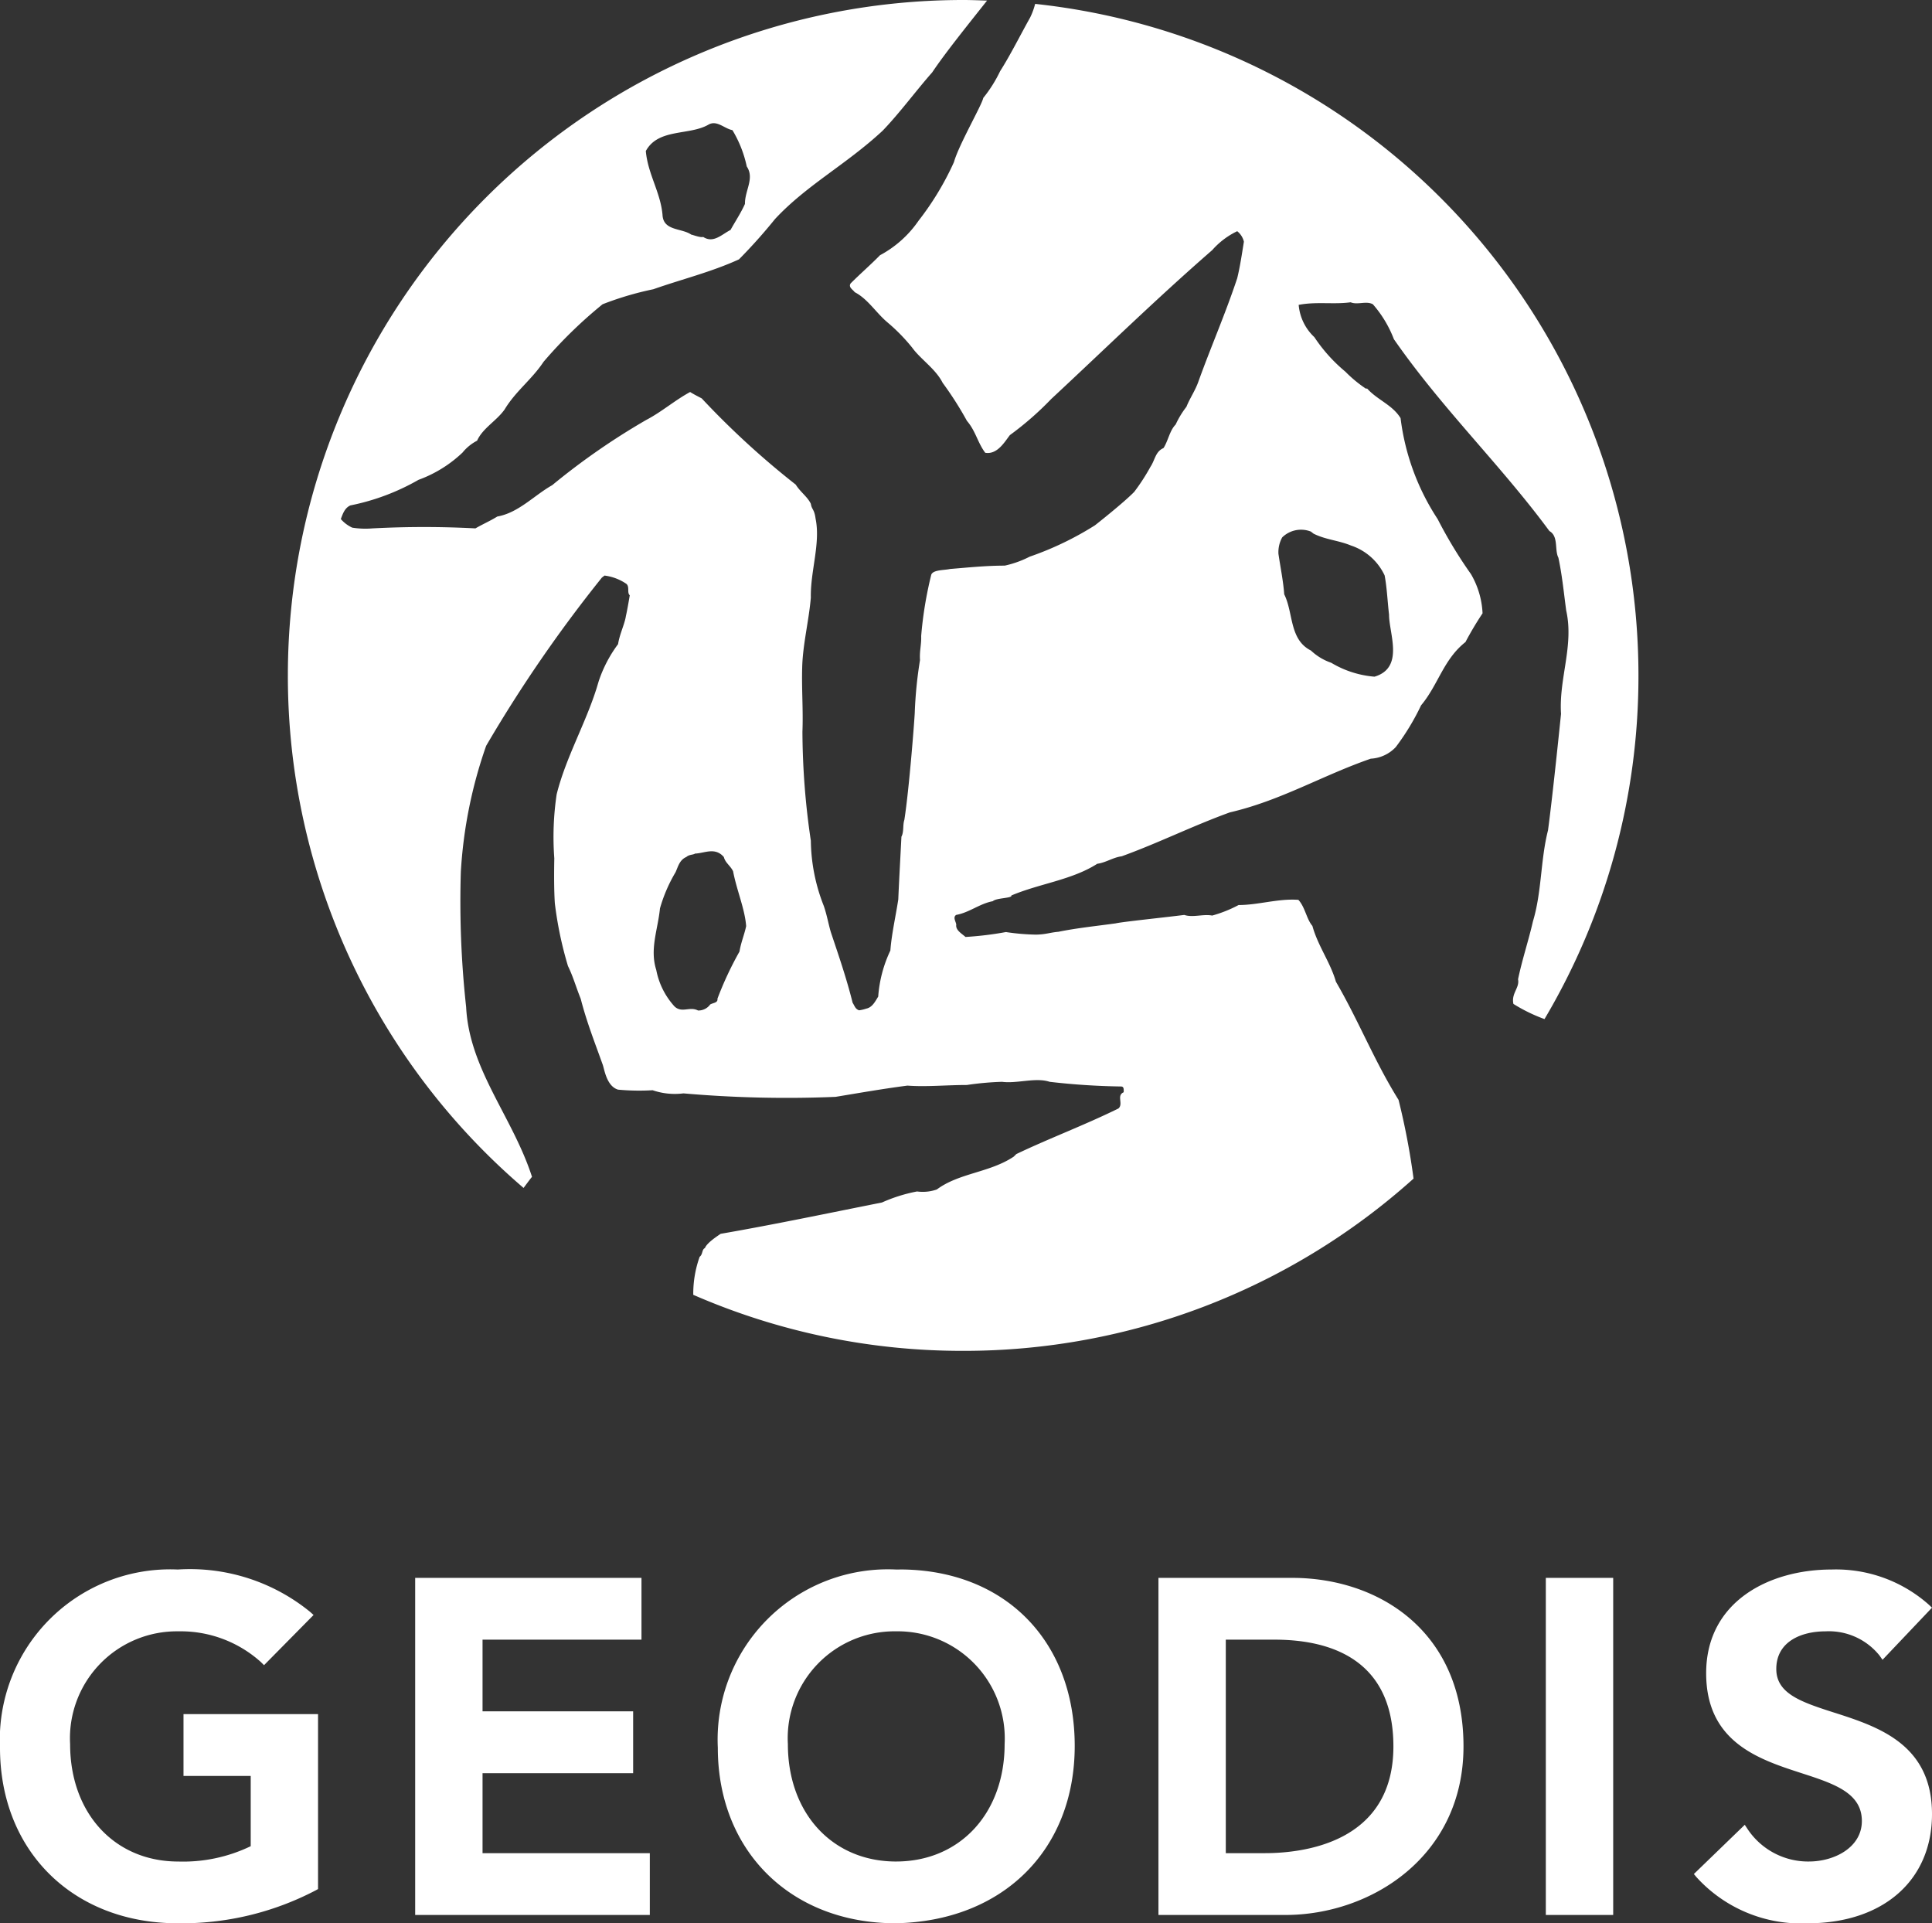 <svg xmlns="http://www.w3.org/2000/svg" width="96.471" height="96.023" viewBox="0 0 96.471 96.023"><rect x="0" y="0" width="96.471" height="96.023" fill="#333333" stroke="none"/><g id="logo-geodis_white" transform="translate(-293.138 -288.522)"><g id="g3482" transform="translate(293.138 288.522)"><g id="g3360" transform="translate(14.374 0)"><path id="path3362" d="M9.9.051a3.548,3.548,0,0,1-.25.682c-.488.87-.984,1.87-1.5,2.68A6.7,6.7,0,0,1,7.31,4.746c-.073.364-1.225,2.347-1.465,3.206a14.38,14.38,0,0,1-1.768,2.927A5.46,5.46,0,0,1,2.152,12.6c-.451.463-.987.927-1.465,1.406-.129.2.131.32.2.436.653.335,1.058,1.016,1.627,1.5a9.093,9.093,0,0,1,1.244,1.269c.419.582,1.174,1.062,1.523,1.758a17.085,17.085,0,0,1,1.213,1.9c.437.507.539,1.1.915,1.594.606.1.97-.55,1.23-.883a15.635,15.635,0,0,0,2.061-1.8c2.794-2.6,5.244-5,8.042-7.436A3.9,3.9,0,0,1,19.99,11.4a.948.948,0,0,1,.334.522c-.1.623-.192,1.246-.334,1.828-.6,1.8-1.3,3.391-1.928,5.13-.157.463-.436.853-.607,1.286a4.447,4.447,0,0,0-.538.885c-.3.3-.374.813-.607,1.176-.407.174-.425.6-.653.938a10.038,10.038,0,0,1-.812,1.252c-.565.575-1.957,1.666-1.957,1.666a15.67,15.67,0,0,1-3.26,1.566,5.091,5.091,0,0,1-1.247.448c-.929,0-1.758.088-2.738.168-.272.066-.863.031-.934.3a19.328,19.328,0,0,0-.5,3.046c.017.434-.09.74-.058,1.2A21.028,21.028,0,0,0,3.89,35.4c0,.206-.277,3.846-.521,5.392-.087.26-.014.594-.146.839-.054,1.074-.116,2.159-.157,3.133-.131.856-.335,1.739-.395,2.549a6.428,6.428,0,0,0-.607,2.3c-.146.233-.291.538-.594.6a1.986,1.986,0,0,1-.362.085c-.194-.071-.213-.209-.322-.378C.483,48.7.076,47.525-.3,46.4c-.117-.39-.2-.871-.351-1.307A9.118,9.118,0,0,1-1.3,41.832a37.809,37.809,0,0,1-.42-5.449c.043-1.074-.044-2.134-.012-3.2.027-1.145.332-2.319.432-3.492-.029-1.3.49-2.707.238-3.931-.065-.5-.191-.446-.238-.75-.174-.361-.519-.58-.754-.958a41.719,41.719,0,0,1-4.695-4.305c-.22-.116-.39-.2-.579-.318-.756.408-1.434,1-2.188,1.392a34.625,34.625,0,0,0-4.7,3.26c-.9.507-1.68,1.377-2.74,1.564-.349.218-.747.39-1.091.592a48.9,48.9,0,0,0-5.139,0A4.2,4.2,0,0,1-24.2,26.2a1.7,1.7,0,0,1-.57-.429c.1-.259.189-.55.478-.681a11.265,11.265,0,0,0,3.4-1.276,6.317,6.317,0,0,0,2.2-1.363,2.291,2.291,0,0,1,.727-.592c.276-.624.985-1,1.377-1.564.55-.912,1.36-1.494,1.942-2.375A22.764,22.764,0,0,1-11.7,15.048a15.583,15.583,0,0,1,2.534-.75c1.421-.5,2.886-.856,4.276-1.491a26.811,26.811,0,0,0,1.8-2.013C-1.515,9.1.456,8.08,2.28,6.387c.842-.87,1.683-2.016,2.479-2.915C5.409,2.5,6.565,1.067,7.5-.114c-.4-.012-.793-.029-1.193-.029A33.723,33.723,0,0,0-27.414,33.579,33.638,33.638,0,0,0-15.645,59.166c.191-.255.357-.482.422-.553-.97-3-3.133-5.362-3.289-8.476a48.348,48.348,0,0,1-.265-6.755,23,23,0,0,1,1.264-6.289,69.133,69.133,0,0,1,5.78-8.4l.131-.1a2.471,2.471,0,0,1,1.1.42c.16.16.014.434.16.565,0,0-.117.711-.192,1.031-.058.4-.317.909-.391,1.406a6.555,6.555,0,0,0-.968,1.853l-.1.334c-.565,1.8-1.552,3.505-2,5.316a14.458,14.458,0,0,0-.117,3.191c-.015.756-.015,1.61.027,2.246a18.579,18.579,0,0,0,.655,3.131c.274.568.373.975.638,1.64.3,1.166.694,2.156,1.086,3.255.087.192.18,1.1.779,1.278a11.464,11.464,0,0,0,1.725.029,3.411,3.411,0,0,0,1.538.157,59.17,59.17,0,0,0,7.593.174c1.217-.2,2.347-.4,3.592-.562.931.071,1.955-.031,2.969-.031a14.787,14.787,0,0,1,1.756-.158c.742.1,1.683-.233,2.377,0a35.128,35.128,0,0,0,3.567.233c.16,0,.129.187.129.288-.374.163,0,.579-.262.81-1.71.841-3.465,1.494-5.1,2.277l-.131.129c-1.2.8-2.724.81-3.837,1.637a2.115,2.115,0,0,1-.987.1,7.838,7.838,0,0,0-1.753.551c-2.682.533-5.377,1.1-8.056,1.564-.077.058-.684.436-.784.711-.16.071-.1.317-.262.434a5.467,5.467,0,0,0-.32,1.9A33.582,33.582,0,0,0,6.308,67.3a33.593,33.593,0,0,0,22.487-8.6,35.43,35.43,0,0,0-.749-3.931c-1.213-1.945-1.982-3.931-3.128-5.9-.277-.97-.9-1.787-1.174-2.786-.291-.332-.364-.941-.7-1.3-1-.075-2,.259-2.986.259a6.42,6.42,0,0,1-1.319.526c-.437-.088-.972.112-1.392-.032-.883.114-3.145.349-3.417.42-.929.129-1.928.23-2.872.422-.413.034-.621.133-1.118.141a11.191,11.191,0,0,1-1.5-.128,16.731,16.731,0,0,1-2.018.245c-.172-.16-.476-.32-.465-.582.031-.128-.2-.388,0-.519.655-.117,1.178-.565,1.828-.684.175-.172.985-.143.927-.286,1.421-.6,3.014-.769,4.29-1.583.434-.058.783-.317,1.218-.373,1.838-.665,3.521-1.509,5.4-2.192,2.549-.59,4.637-1.853,7.041-2.682a1.846,1.846,0,0,0,1.246-.579,11.935,11.935,0,0,0,1.264-2.085c.854-1.016,1.115-2.29,2.216-3.158a16.374,16.374,0,0,1,.854-1.436,4.259,4.259,0,0,0-.579-1.957A22.567,22.567,0,0,1,30,25.775a11.8,11.8,0,0,1-1.853-5.042c-.408-.665-1.147-.9-1.669-1.477h-.07a6.487,6.487,0,0,1-1.016-.842,7.951,7.951,0,0,1-1.55-1.725,2.494,2.494,0,0,1-.783-1.611c.885-.172,1.754-.012,2.595-.129.345.146.781-.085,1.111.1a5.777,5.777,0,0,1,1.048,1.742c2.418,3.48,5.333,6.276,7.766,9.579.466.262.247.944.449,1.332.187.87.276,1.8.39,2.638.393,1.754-.373,3.395-.259,5.158,0,0-.407,4.014-.65,5.814-.378,1.479-.306,3.07-.754,4.55-.206.912-.539,1.911-.742,2.888.087.429-.349.7-.231,1.229a8.234,8.234,0,0,0,1.552.757,33.541,33.541,0,0,0,4.691-17.156A33.72,33.72,0,0,0,9.9.051ZM-6.416,6.082c.422-.247.8.2,1.2.272A5.839,5.839,0,0,1-4.5,8.168c.4.594-.1,1.2-.09,1.87-.2.448-.49.883-.721,1.3-.436.22-.854.682-1.363.349-.16.043-.533-.114-.594-.114-.478-.337-1.4-.177-1.438-.987-.1-1.133-.735-2.045-.834-3.189C-8.92,6.256-7.372,6.632-6.416,6.082Zm1.552,41.285a17.066,17.066,0,0,0-1.1,2.352c.031.213-.218.2-.362.288a.723.723,0,0,1-.607.3c-.424-.218-.8.145-1.172-.2a3.738,3.738,0,0,1-.914-1.826c-.335-1.045.085-2.028.185-3.07A7.547,7.547,0,0,1-8.053,43.4c.129-.291.2-.611.536-.757.15-.131.334-.1.436-.17.476-.017,1-.337,1.438.174.071.288.33.434.461.71.175.931.59,1.885.652,2.738-.087.42-.259.813-.334,1.276ZM23.673,26.4l.128.1c.611.306,1.247.334,1.872.594a2.839,2.839,0,0,1,1.678,1.492c.117.609.146,1.336.221,1.955-.005.939.779,2.653-.727,3.1a4.981,4.981,0,0,1-2.158-.693,2.783,2.783,0,0,1-1.014-.611c-1.091-.55-.871-1.882-1.336-2.809-.044-.636-.189-1.346-.288-2.016a1.523,1.523,0,0,1,.187-.825,1.344,1.344,0,0,1,1.436-.289" transform="translate(27.414 0.143)" fill="#fff"></path></g><g id="g3364" transform="translate(0 78.359)"><path id="path3366" d="M2.432,2.736H5.788V6.243a7.764,7.764,0,0,1-3.618.766c-3.179,0-5.4-2.411-5.4-5.862a5.338,5.338,0,0,1,5.4-5.631A5.987,5.987,0,0,1,6.295-2.951l.158.157L8.927-5.3l-.175-.157A9.494,9.494,0,0,0,2.146-7.57a8.506,8.506,0,0,0-8.877,8.9c0,5.159,3.652,8.762,8.877,8.762A14.432,14.432,0,0,0,9.033,8.448l.117-.065V-.351H2.432ZM17.364,2.6h7.52V-.489h-7.52V-4.068H25.3V-7.153H14V9.677H25.717V6.591H17.364v-4ZM38.189-7.571c-.068,0-.136,0-.2,0a8.5,8.5,0,0,0-8.877,8.9c0,5.159,3.65,8.762,8.877,8.762h0c5.35-.1,8.944-3.655,8.944-8.855,0-5.268-3.516-8.809-8.746-8.809ZM38.01,7.008c-3.179,0-5.4-2.411-5.4-5.862a5.337,5.337,0,0,1,5.4-5.631,5.349,5.349,0,0,1,5.423,5.631c0,3.451-2.231,5.862-5.423,5.862ZM57.793-7.153H51.114V9.677h6.332c4.315,0,8.9-2.949,8.9-8.415C66.347-4.551,62.051-7.153,57.793-7.153ZM56.428,6.591H54.477V-4.068h2.437c2.706,0,5.932.926,5.932,5.33C62.845,6.072,58.358,6.591,56.428,6.591ZM70.457,9.677h3.364V-7.154H70.457ZM84.871-.421c-1.623-.522-2.906-.936-2.906-2.181,0-1.387,1.271-1.882,2.461-1.882a3.246,3.246,0,0,1,2.687,1.2l.157.221L89.74-5.665l-.163-.153A6.979,6.979,0,0,0,84.725-7.57c-3.116,0-6.262,1.6-6.262,5.176,0,3.446,2.632,4.3,4.749,4.987,1.623.526,3.026.982,3.026,2.393,0,1.314-1.363,2.022-2.646,2.022A3.632,3.632,0,0,1,80.539,5.4l-.148-.225L77.849,7.633l.134.16a7.052,7.052,0,0,0,5.539,2.3c3.778,0,6.218-2.141,6.218-5.454,0-3.493-2.7-4.363-4.868-5.061" transform="translate(6.731 7.571)" fill="#fff"></path></g></g></g></svg>